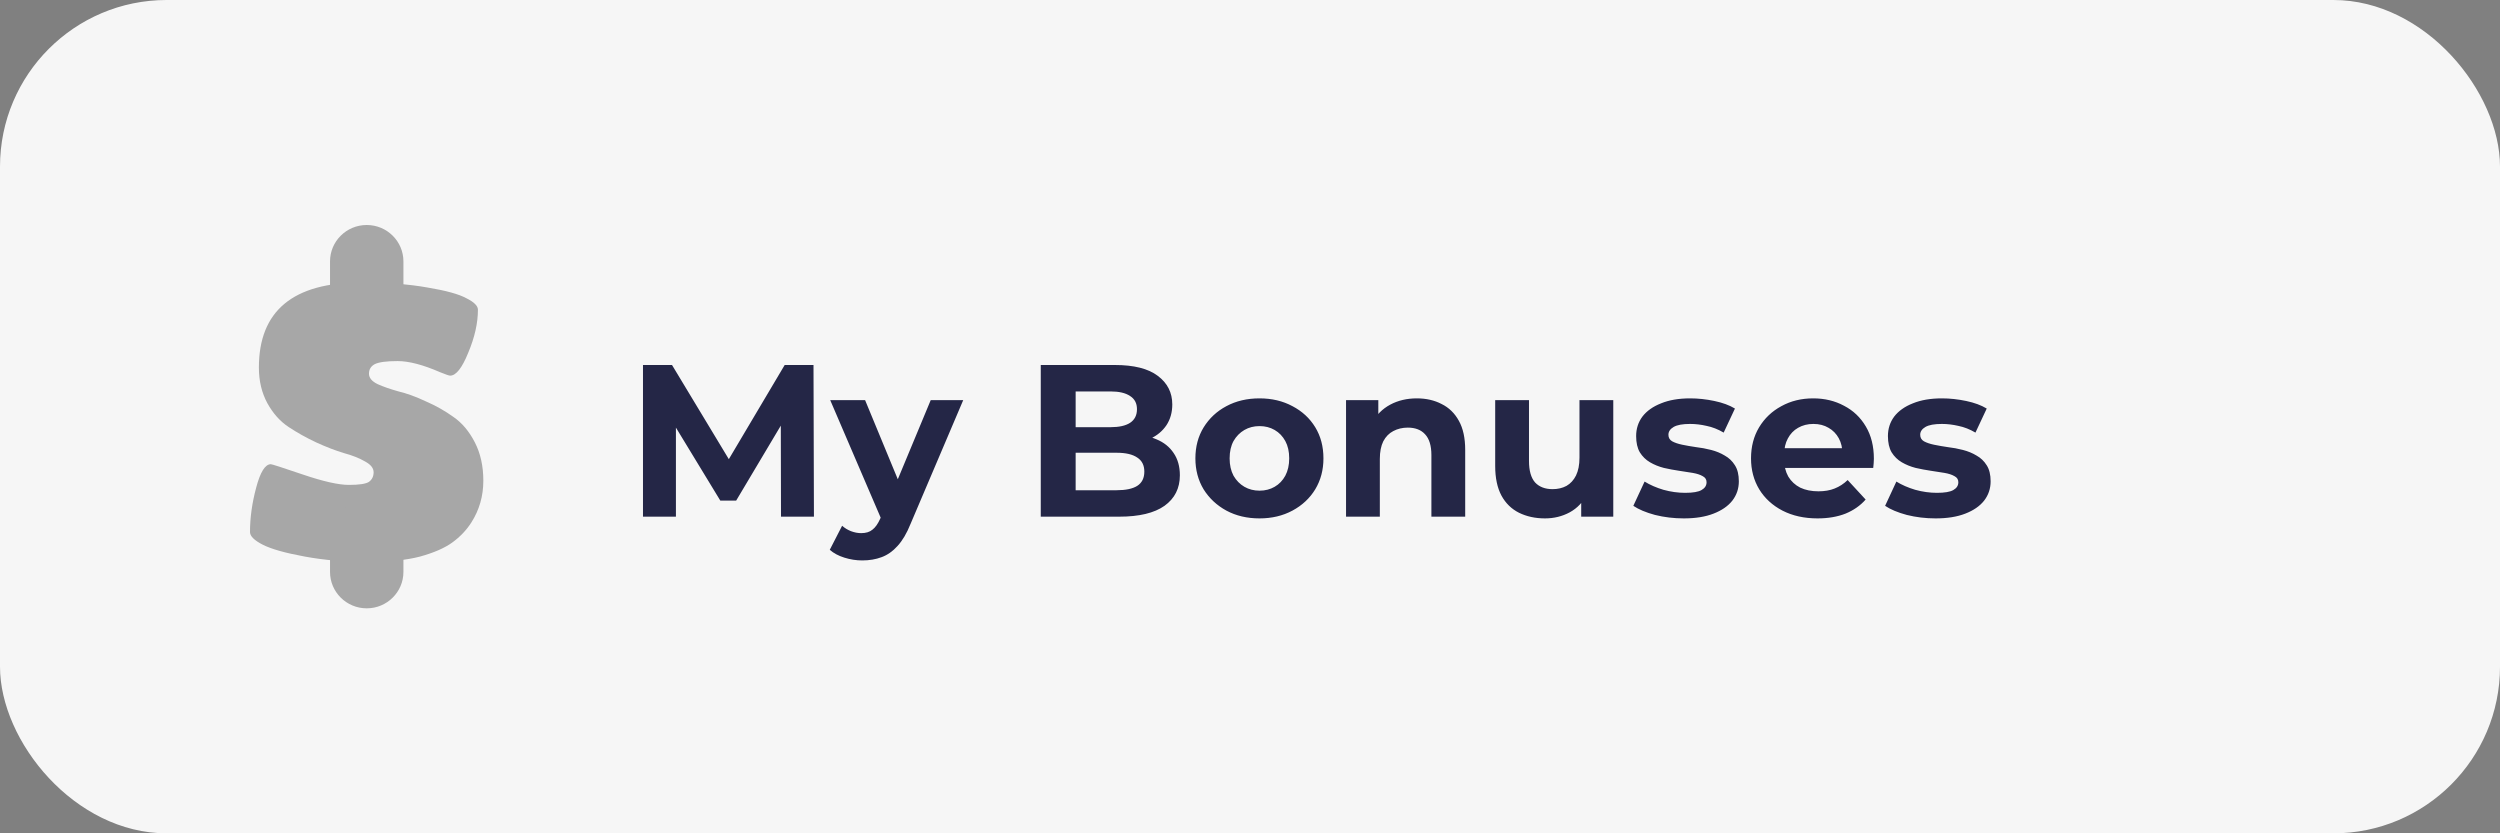 <svg width="300" height="100" viewBox="0 0 300 100" fill="none" xmlns="http://www.w3.org/2000/svg">
<rect x="0" y="0" width="300" height="100" fill="#808080" stroke="none"/>
<rect width="300" height="100" rx="20" fill="#F6F6F6"/>
<path d="M77.158 62V43.8H80.642L88.39 56.644H86.544L94.162 43.8H97.62L97.672 62H93.72L93.694 49.858H94.422L88.338 60.076H86.44L80.226 49.858H81.11V62H77.158ZM103.472 67.252C102.744 67.252 102.025 67.139 101.314 66.914C100.603 66.689 100.023 66.377 99.572 65.978L101.054 63.092C101.366 63.369 101.721 63.586 102.12 63.742C102.536 63.898 102.943 63.976 103.342 63.976C103.914 63.976 104.365 63.837 104.694 63.56C105.041 63.3 105.353 62.858 105.63 62.234L106.358 60.518L106.67 60.076L111.688 48.012H115.588L109.27 62.858C108.819 63.985 108.299 64.869 107.71 65.51C107.138 66.151 106.497 66.602 105.786 66.862C105.093 67.122 104.321 67.252 103.472 67.252ZM105.864 62.546L99.624 48.012H103.81L108.646 59.712L105.864 62.546ZM124.892 62V43.8H133.784C136.072 43.8 137.788 44.233 138.932 45.1C140.094 45.967 140.674 47.111 140.674 48.532C140.674 49.485 140.44 50.317 139.972 51.028C139.504 51.721 138.863 52.259 138.048 52.64C137.234 53.021 136.298 53.212 135.24 53.212L135.734 52.146C136.878 52.146 137.892 52.337 138.776 52.718C139.66 53.082 140.345 53.628 140.83 54.356C141.333 55.084 141.584 55.977 141.584 57.034C141.584 58.594 140.969 59.816 139.738 60.7C138.508 61.567 136.696 62 134.304 62H124.892ZM129.078 58.828H133.992C135.084 58.828 135.908 58.655 136.462 58.308C137.034 57.944 137.32 57.372 137.32 56.592C137.32 55.829 137.034 55.266 136.462 54.902C135.908 54.521 135.084 54.33 133.992 54.33H128.766V51.262H133.264C134.287 51.262 135.067 51.089 135.604 50.742C136.159 50.378 136.436 49.832 136.436 49.104C136.436 48.393 136.159 47.865 135.604 47.518C135.067 47.154 134.287 46.972 133.264 46.972H129.078V58.828ZM151.143 62.208C149.653 62.208 148.327 61.896 147.165 61.272C146.021 60.648 145.111 59.799 144.435 58.724C143.777 57.632 143.447 56.393 143.447 55.006C143.447 53.602 143.777 52.363 144.435 51.288C145.111 50.196 146.021 49.347 147.165 48.74C148.327 48.116 149.653 47.804 151.143 47.804C152.617 47.804 153.934 48.116 155.095 48.74C156.257 49.347 157.167 50.187 157.825 51.262C158.484 52.337 158.813 53.585 158.813 55.006C158.813 56.393 158.484 57.632 157.825 58.724C157.167 59.799 156.257 60.648 155.095 61.272C153.934 61.896 152.617 62.208 151.143 62.208ZM151.143 58.88C151.819 58.88 152.426 58.724 152.963 58.412C153.501 58.1 153.925 57.658 154.237 57.086C154.549 56.497 154.705 55.803 154.705 55.006C154.705 54.191 154.549 53.498 154.237 52.926C153.925 52.354 153.501 51.912 152.963 51.6C152.426 51.288 151.819 51.132 151.143 51.132C150.467 51.132 149.861 51.288 149.323 51.6C148.786 51.912 148.353 52.354 148.023 52.926C147.711 53.498 147.555 54.191 147.555 55.006C147.555 55.803 147.711 56.497 148.023 57.086C148.353 57.658 148.786 58.1 149.323 58.412C149.861 58.724 150.467 58.88 151.143 58.88ZM170.026 47.804C171.136 47.804 172.124 48.029 172.99 48.48C173.874 48.913 174.568 49.589 175.07 50.508C175.573 51.409 175.824 52.571 175.824 53.992V62H171.768V54.616C171.768 53.489 171.517 52.657 171.014 52.12C170.529 51.583 169.836 51.314 168.934 51.314C168.293 51.314 167.712 51.453 167.192 51.73C166.69 51.99 166.291 52.397 165.996 52.952C165.719 53.507 165.58 54.217 165.58 55.084V62H161.524V48.012H165.398V51.886L164.67 50.716C165.173 49.78 165.892 49.061 166.828 48.558C167.764 48.055 168.83 47.804 170.026 47.804ZM185.403 62.208C184.242 62.208 183.202 61.983 182.283 61.532C181.382 61.081 180.68 60.397 180.177 59.478C179.674 58.542 179.423 57.355 179.423 55.916V48.012H183.479V55.318C183.479 56.479 183.722 57.337 184.207 57.892C184.71 58.429 185.412 58.698 186.313 58.698C186.937 58.698 187.492 58.568 187.977 58.308C188.462 58.031 188.844 57.615 189.121 57.06C189.398 56.488 189.537 55.777 189.537 54.928V48.012H193.593V62H189.745V58.152L190.447 59.27C189.979 60.241 189.286 60.977 188.367 61.48C187.466 61.965 186.478 62.208 185.403 62.208ZM202.057 62.208C200.861 62.208 199.708 62.069 198.599 61.792C197.507 61.497 196.64 61.133 195.999 60.7L197.351 57.788C197.992 58.187 198.746 58.516 199.613 58.776C200.497 59.019 201.363 59.14 202.213 59.14C203.149 59.14 203.807 59.027 204.189 58.802C204.587 58.577 204.787 58.265 204.787 57.866C204.787 57.537 204.631 57.294 204.319 57.138C204.024 56.965 203.625 56.835 203.123 56.748C202.62 56.661 202.065 56.575 201.459 56.488C200.869 56.401 200.271 56.289 199.665 56.15C199.058 55.994 198.503 55.769 198.001 55.474C197.498 55.179 197.091 54.781 196.779 54.278C196.484 53.775 196.337 53.125 196.337 52.328C196.337 51.444 196.588 50.664 197.091 49.988C197.611 49.312 198.356 48.783 199.327 48.402C200.297 48.003 201.459 47.804 202.811 47.804C203.764 47.804 204.735 47.908 205.723 48.116C206.711 48.324 207.534 48.627 208.193 49.026L206.841 51.912C206.165 51.513 205.48 51.245 204.787 51.106C204.111 50.95 203.452 50.872 202.811 50.872C201.909 50.872 201.251 50.993 200.835 51.236C200.419 51.479 200.211 51.791 200.211 52.172C200.211 52.519 200.358 52.779 200.653 52.952C200.965 53.125 201.372 53.264 201.875 53.368C202.377 53.472 202.923 53.567 203.513 53.654C204.119 53.723 204.726 53.836 205.333 53.992C205.939 54.148 206.485 54.373 206.971 54.668C207.473 54.945 207.881 55.335 208.193 55.838C208.505 56.323 208.661 56.965 208.661 57.762C208.661 58.629 208.401 59.4 207.881 60.076C207.361 60.735 206.607 61.255 205.619 61.636C204.648 62.017 203.461 62.208 202.057 62.208ZM218.105 62.208C216.51 62.208 215.106 61.896 213.893 61.272C212.697 60.648 211.77 59.799 211.111 58.724C210.452 57.632 210.123 56.393 210.123 55.006C210.123 53.602 210.444 52.363 211.085 51.288C211.744 50.196 212.636 49.347 213.763 48.74C214.89 48.116 216.164 47.804 217.585 47.804C218.954 47.804 220.185 48.099 221.277 48.688C222.386 49.26 223.262 50.092 223.903 51.184C224.544 52.259 224.865 53.55 224.865 55.058C224.865 55.214 224.856 55.396 224.839 55.604C224.822 55.795 224.804 55.977 224.787 56.15H213.425V53.784H222.655L221.095 54.486C221.095 53.758 220.948 53.125 220.653 52.588C220.358 52.051 219.951 51.635 219.431 51.34C218.911 51.028 218.304 50.872 217.611 50.872C216.918 50.872 216.302 51.028 215.765 51.34C215.245 51.635 214.838 52.059 214.543 52.614C214.248 53.151 214.101 53.793 214.101 54.538V55.162C214.101 55.925 214.266 56.601 214.595 57.19C214.942 57.762 215.418 58.204 216.025 58.516C216.649 58.811 217.377 58.958 218.209 58.958C218.954 58.958 219.604 58.845 220.159 58.62C220.731 58.395 221.251 58.057 221.719 57.606L223.877 59.946C223.236 60.674 222.43 61.237 221.459 61.636C220.488 62.017 219.37 62.208 218.105 62.208ZM232.271 62.208C231.075 62.208 229.923 62.069 228.813 61.792C227.721 61.497 226.855 61.133 226.213 60.7L227.565 57.788C228.207 58.187 228.961 58.516 229.827 58.776C230.711 59.019 231.578 59.14 232.427 59.14C233.363 59.14 234.022 59.027 234.403 58.802C234.802 58.577 235.001 58.265 235.001 57.866C235.001 57.537 234.845 57.294 234.533 57.138C234.239 56.965 233.84 56.835 233.337 56.748C232.835 56.661 232.28 56.575 231.673 56.488C231.084 56.401 230.486 56.289 229.879 56.15C229.273 55.994 228.718 55.769 228.215 55.474C227.713 55.179 227.305 54.781 226.993 54.278C226.699 53.775 226.551 53.125 226.551 52.328C226.551 51.444 226.803 50.664 227.305 49.988C227.825 49.312 228.571 48.783 229.541 48.402C230.512 48.003 231.673 47.804 233.025 47.804C233.979 47.804 234.949 47.908 235.937 48.116C236.925 48.324 237.749 48.627 238.407 49.026L237.055 51.912C236.379 51.513 235.695 51.245 235.001 51.106C234.325 50.95 233.667 50.872 233.025 50.872C232.124 50.872 231.465 50.993 231.049 51.236C230.633 51.479 230.425 51.791 230.425 52.172C230.425 52.519 230.573 52.779 230.867 52.952C231.179 53.125 231.587 53.264 232.089 53.368C232.592 53.472 233.138 53.567 233.727 53.654C234.334 53.723 234.941 53.836 235.547 53.992C236.154 54.148 236.7 54.373 237.185 54.668C237.688 54.945 238.095 55.335 238.407 55.838C238.719 56.323 238.875 56.965 238.875 57.762C238.875 58.629 238.615 59.4 238.095 60.076C237.575 60.735 236.821 61.255 235.833 61.636C234.863 62.017 233.675 62.208 232.271 62.208Z" fill="#242646"/>
<path d="M54.291 65.088C53.364 65.763 52.066 66.33 50.397 66.79C48.759 67.219 46.627 67.434 44 67.434C41.404 67.434 38.932 67.219 36.583 66.79C34.234 66.361 32.55 65.885 31.53 65.364C30.51 64.843 30 64.337 30 63.846C30 62.129 30.247 60.35 30.742 58.51C31.236 56.639 31.823 55.704 32.503 55.704C32.627 55.704 33.91 56.118 36.351 56.946C38.792 57.774 40.631 58.188 41.868 58.188C43.104 58.188 43.907 58.065 44.278 57.82C44.649 57.544 44.834 57.161 44.834 56.67C44.834 56.179 44.495 55.75 43.815 55.382C43.135 54.983 42.285 54.646 41.265 54.37C40.245 54.063 39.133 53.634 37.927 53.082C36.753 52.53 35.656 51.917 34.636 51.242C33.616 50.567 32.766 49.617 32.086 48.39C31.406 47.133 31.066 45.707 31.066 44.112C31.066 37.304 35.161 33.9 43.351 33.9C46.411 33.9 49.053 34.099 51.278 34.498C53.503 34.866 55.064 35.295 55.96 35.786C56.887 36.246 57.351 36.706 57.351 37.166C57.351 38.761 56.965 40.478 56.192 42.318C55.45 44.158 54.724 45.078 54.013 45.078C53.89 45.078 53.488 44.94 52.808 44.664C50.768 43.775 49.068 43.33 47.709 43.33C46.38 43.33 45.468 43.453 44.974 43.698C44.51 43.943 44.278 44.327 44.278 44.848C44.278 45.339 44.618 45.753 45.298 46.09C45.978 46.397 46.812 46.688 47.801 46.964C48.821 47.209 49.918 47.608 51.093 48.16C52.298 48.681 53.411 49.31 54.431 50.046C55.45 50.751 56.3 51.763 56.98 53.082C57.66 54.401 58 55.934 58 57.682C58 59.522 57.521 61.193 56.563 62.696C55.976 63.616 55.218 64.413 54.291 65.088Z" fill="#A7A7A7"/>
<path d="M39.603 64.49C39.603 62.077 41.575 60.12 44.007 60.12C46.439 60.12 48.411 62.077 48.411 64.49V68.63C48.411 71.043 46.439 73 44.007 73C41.575 73 39.603 71.043 39.603 68.63V64.49Z" fill="#A7A7A7"/>
<path d="M39.603 31.37C39.603 28.956 41.575 27 44.007 27C46.439 27 48.411 28.956 48.411 31.37V35.51C48.411 37.923 46.439 39.88 44.007 39.88C41.575 39.88 39.603 37.923 39.603 35.51V31.37Z" fill="#A7A7A7"/>
</svg>
